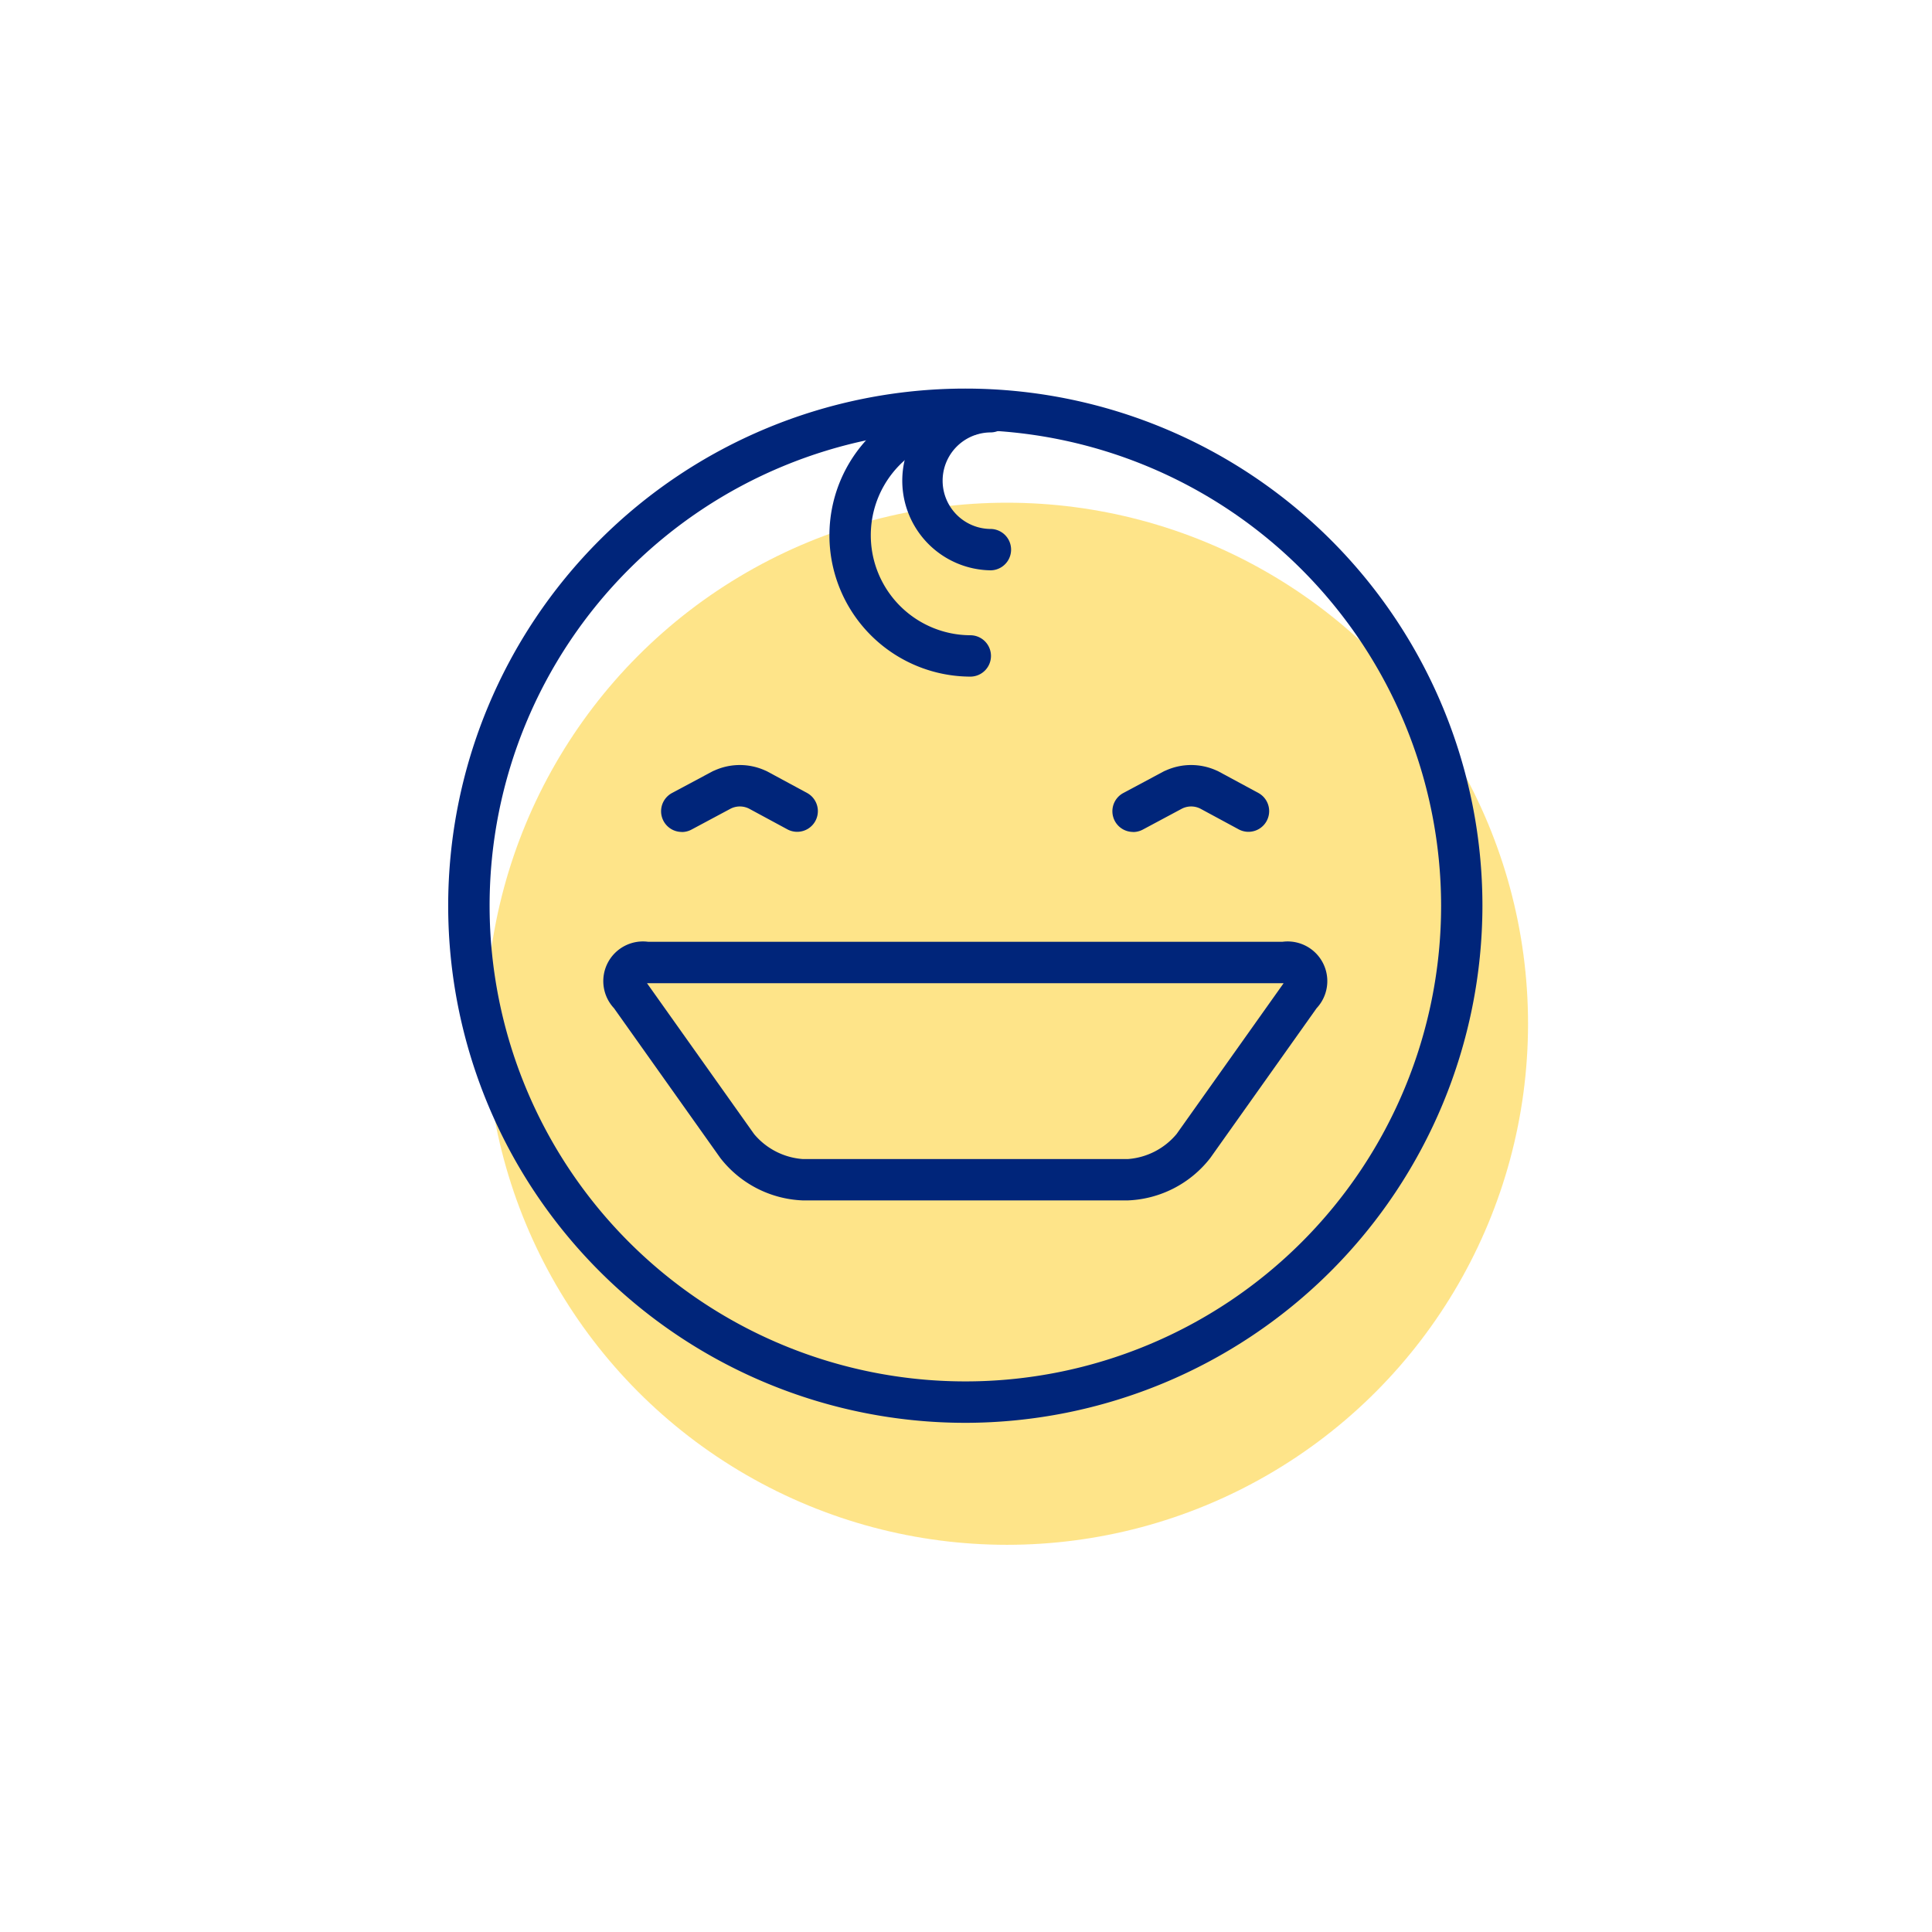 <svg xmlns="http://www.w3.org/2000/svg" xmlns:xlink="http://www.w3.org/1999/xlink" width="165" height="165" viewBox="0 0 165 165">
  <defs>
    <clipPath id="clip-path">
      <rect id="Rectangle_1044" data-name="Rectangle 1044" width="165" height="165" transform="translate(573.73 3166.367)" fill="#fff" stroke="#707070" stroke-width="1"/>
    </clipPath>
    <clipPath id="clip-path-2">
      <rect id="Rectangle_812" data-name="Rectangle 812" width="88.447" height="88.447" fill="#00257a"/>
    </clipPath>
  </defs>
  <g id="Enough_to_eat" data-name="Enough to eat" transform="translate(-573.73 -3166.367)" clip-path="url(#clip-path)">
    <g id="Enough_to_eat-2" data-name="Enough to eat">
      <circle id="Ellipse_176" data-name="Ellipse 176" cx="44.5" cy="44.5" r="44.5" transform="translate(615.23 3209.3)" fill="#feca14" opacity="0.5"/>
      <g id="Groupe_2983" data-name="Groupe 2983" transform="translate(612.006 3199.608)">
        <g id="Groupe_2964" data-name="Groupe 2964" transform="translate(0 -0.173)" clip-path="url(#clip-path-2)">
          <path id="Tracé_4178" data-name="Tracé 4178" d="M44.164,88.329A44.164,44.164,0,1,1,88.329,44.164,44.215,44.215,0,0,1,44.164,88.329m0-84.8A40.631,40.631,0,1,0,84.8,44.164,40.677,40.677,0,0,0,44.164,3.533" transform="translate(0 0.118)" fill="#00257a"/>
          <path id="Tracé_4179" data-name="Tracé 4179" d="M159.523,26.208a12.072,12.072,0,0,1,0-24.144,1.767,1.767,0,0,1,0,3.533,8.539,8.539,0,0,0,0,17.078,1.767,1.767,0,0,1,0,3.533" transform="translate(-114.891 -1.49)" fill="#00257a"/>
          <path id="Tracé_4180" data-name="Tracé 4180" d="M182.885,16.264a7.656,7.656,0,0,1,0-15.311,1.767,1.767,0,0,1,0,3.533,4.122,4.122,0,0,0,0,8.245,1.767,1.767,0,0,1,0,3.533" transform="translate(-136.535 -0.624)" fill="#00257a"/>
          <path id="Tracé_4181" data-name="Tracé 4181" d="M104.963,236.043H77.152a9.379,9.379,0,0,1-7.019-3.625l-9.079-12.79a3.387,3.387,0,0,1,2.929-5.67h54.149a3.387,3.387,0,0,1,2.929,5.67l-9.079,12.79a9.379,9.379,0,0,1-7.019,3.625m-41.088-18.55c.018.028.038.058.061.089l9.079,12.79a5.979,5.979,0,0,0,4.138,2.137h27.811a5.978,5.978,0,0,0,4.138-2.137l9.079-12.79c.022-.031.042-.061.061-.089l-.108,0H63.983l-.108,0m54.734.066h0Z" transform="translate(-46.893 -166.592)" fill="#00257a"/>
          <path id="Tracé_4182" data-name="Tracé 4182" d="M84.112,151.3a1.767,1.767,0,0,1-.835-3.325l3.423-1.831a1.75,1.75,0,0,1,.207-.094,5.255,5.255,0,0,1,4.336.007,1.76,1.76,0,0,1,.21.1l3.381,1.826a1.767,1.767,0,0,1-1.679,3.109l-3.277-1.77a1.74,1.74,0,0,0-1.615,0l-3.32,1.776a1.762,1.762,0,0,1-.832.209" transform="translate(-64.16 -113.317)" fill="#00257a"/>
          <path id="Tracé_4183" data-name="Tracé 4183" d="M258.659,151.3a1.767,1.767,0,0,1-.835-3.325l3.423-1.831a1.727,1.727,0,0,1,.207-.094,5.254,5.254,0,0,1,4.336.007,1.788,1.788,0,0,1,.209.1l3.381,1.826a1.767,1.767,0,0,1-1.679,3.109l-3.277-1.77a1.738,1.738,0,0,0-1.614,0l-3.32,1.776a1.762,1.762,0,0,1-.832.209" transform="translate(-200.164 -113.317)" fill="#00257a"/>
        </g>
      </g>
    </g>
  </g>
</svg>
